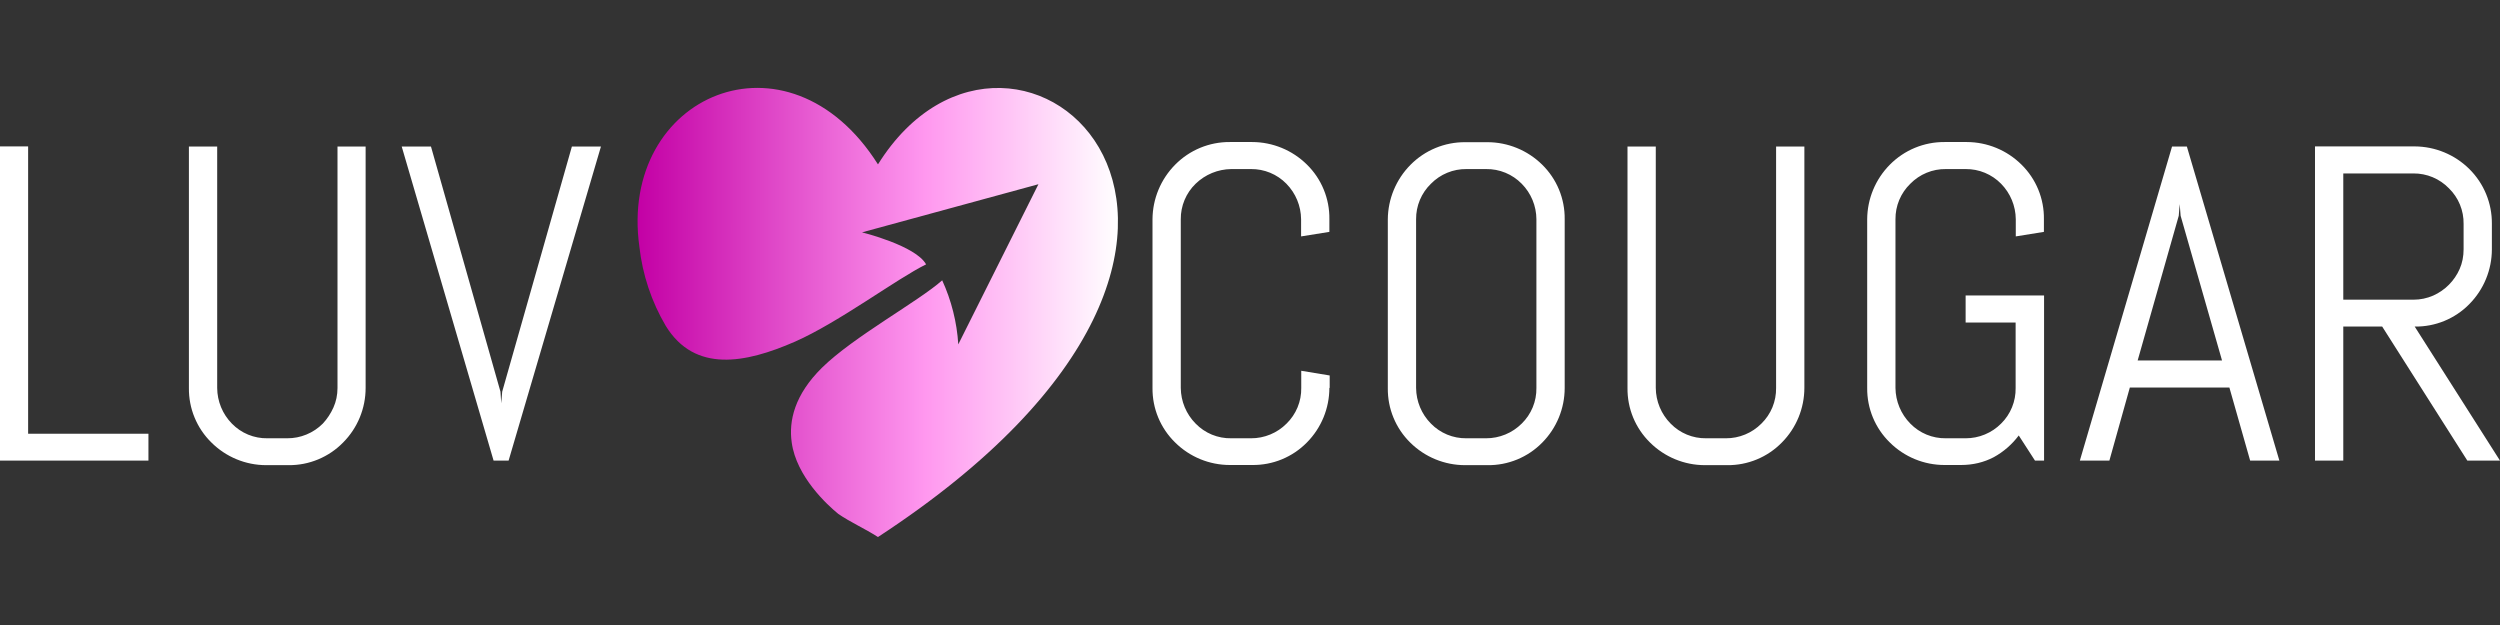 <svg width="160" height="40" viewBox="0 0 160 40" fill="none" xmlns="http://www.w3.org/2000/svg">
<rect x="0" y="0" width="160" height="40" fill="#333333" stroke="none"/>
<path d="M9.5 29.48V27.76H1.8V9.37H0V29.48H9.5ZM23.4 24.83V9.38H21.6V24.83C21.6 25.28 21.51 25.7 21.34 26.08C21.17 26.46 20.94 26.81 20.66 27.11C20.361 27.41 20.006 27.648 19.614 27.809C19.223 27.971 18.803 28.052 18.38 28.05H17.12C16.696 28.058 16.275 27.978 15.883 27.817C15.49 27.655 15.136 27.414 14.84 27.11C14.242 26.501 13.905 25.683 13.9 24.83V9.38H12.09V24.83C12.082 25.479 12.205 26.123 12.453 26.723C12.7 27.322 13.066 27.866 13.53 28.32C14.46 29.247 15.718 29.768 17.03 29.77H18.47C19.119 29.776 19.763 29.651 20.363 29.401C20.963 29.152 21.506 28.784 21.96 28.32C22.885 27.39 23.403 26.131 23.4 24.82V24.83ZM27.58 9.38H25.71L31.59 29.48H32.55L38.46 9.38H36.6L32.14 25.07L32.08 25.81L32.03 25.07L27.58 9.37V9.38ZM85.1 24.83V24.03L83.28 23.73V24.83C83.287 25.254 83.207 25.675 83.045 26.067C82.883 26.459 82.643 26.814 82.34 27.11C82.043 27.409 81.689 27.646 81.299 27.807C80.909 27.969 80.492 28.051 80.07 28.05H78.8C78.376 28.058 77.955 27.978 77.562 27.817C77.17 27.655 76.816 27.414 76.52 27.11C75.918 26.503 75.578 25.685 75.57 24.83V14.03C75.566 13.607 75.648 13.188 75.812 12.797C75.975 12.407 76.216 12.054 76.52 11.76C77.132 11.166 77.948 10.83 78.8 10.82H80.06C80.482 10.815 80.901 10.896 81.291 11.057C81.682 11.219 82.035 11.458 82.33 11.76C82.925 12.367 83.262 13.18 83.27 14.03V15.13L85.08 14.84V14.03C85.09 13.38 84.967 12.734 84.719 12.132C84.472 11.53 84.105 10.985 83.64 10.53C82.707 9.61 81.45 9.093 80.14 9.09H78.71C78.059 9.085 77.414 9.211 76.813 9.46C76.212 9.709 75.667 10.076 75.21 10.54C74.289 11.469 73.768 12.722 73.76 14.03V24.83C73.753 25.48 73.878 26.124 74.127 26.724C74.376 27.324 74.745 27.867 75.21 28.32C76.141 29.243 77.399 29.76 78.71 29.76H80.14C80.79 29.768 81.436 29.645 82.037 29.398C82.639 29.15 83.184 28.784 83.64 28.32C84.563 27.389 85.08 26.131 85.08 24.82L85.1 24.83ZM100.14 24.83V14.03C100.148 13.379 100.024 12.733 99.775 12.131C99.526 11.529 99.156 10.985 98.69 10.53C97.758 9.616 96.505 9.103 95.2 9.1H93.77C93.119 9.096 92.475 9.222 91.874 9.471C91.272 9.72 90.727 10.087 90.27 10.55C89.35 11.479 88.829 12.732 88.82 14.04V24.84C88.812 25.489 88.935 26.133 89.183 26.733C89.43 27.332 89.796 27.876 90.26 28.33C91.194 29.254 92.456 29.772 93.77 29.77H95.2C95.85 29.779 96.496 29.655 97.097 29.408C97.699 29.16 98.244 28.794 98.7 28.33C99.623 27.399 100.14 26.141 100.14 24.83ZM98.33 24.83C98.337 25.254 98.257 25.675 98.095 26.067C97.933 26.459 97.693 26.814 97.39 27.11C97.09 27.409 96.735 27.646 96.344 27.807C95.952 27.968 95.533 28.051 95.11 28.05H93.85C93.428 28.056 93.008 27.975 92.618 27.814C92.228 27.652 91.875 27.413 91.58 27.11C90.978 26.503 90.638 25.685 90.63 24.83V14.03C90.626 13.607 90.708 13.188 90.872 12.797C91.035 12.407 91.276 12.054 91.58 11.76C91.877 11.457 92.232 11.217 92.624 11.056C93.015 10.894 93.436 10.814 93.86 10.82H95.11C95.534 10.814 95.955 10.894 96.347 11.056C96.738 11.217 97.093 11.457 97.39 11.76C97.988 12.364 98.326 13.18 98.33 14.03V24.83ZM115.48 24.83V9.38H113.67V24.83C113.676 25.254 113.596 25.675 113.435 26.067C113.273 26.459 113.033 26.814 112.73 27.11C112.433 27.409 112.079 27.647 111.689 27.808C111.3 27.969 110.882 28.052 110.46 28.05H109.19C108.768 28.056 108.349 27.975 107.958 27.814C107.568 27.652 107.215 27.413 106.92 27.11C106.318 26.503 105.977 25.685 105.97 24.83V9.38H104.16V24.83C104.152 25.479 104.275 26.123 104.522 26.723C104.77 27.322 105.137 27.866 105.6 28.32C106.533 29.248 107.794 29.769 109.11 29.77H110.54C111.191 29.777 111.837 29.652 112.438 29.403C113.04 29.154 113.585 28.785 114.04 28.32C114.963 27.389 115.48 26.131 115.48 24.82V24.83ZM130.82 18.91H125.8V20.64H129V24.83C129.008 25.253 128.929 25.674 128.769 26.066C128.61 26.458 128.372 26.813 128.07 27.11C127.773 27.409 127.419 27.646 127.029 27.807C126.639 27.969 126.222 28.051 125.8 28.05H124.53C124.108 28.056 123.689 27.975 123.298 27.814C122.908 27.652 122.555 27.413 122.26 27.11C121.66 26.502 121.32 25.684 121.31 24.83V14.03C121.306 13.607 121.388 13.188 121.552 12.797C121.715 12.407 121.956 12.054 122.26 11.76C122.557 11.457 122.912 11.217 123.304 11.056C123.695 10.894 124.116 10.814 124.54 10.82H125.8C126.222 10.816 126.641 10.896 127.031 11.058C127.421 11.22 127.775 11.458 128.07 11.76C128.665 12.367 129.002 13.18 129.01 14.03V15.13L130.81 14.84V14.03C130.82 13.38 130.697 12.734 130.45 12.132C130.202 11.53 129.835 10.985 129.37 10.53C128.44 9.612 127.187 9.095 125.88 9.09H124.45C123.799 9.086 123.154 9.212 122.553 9.461C121.952 9.71 121.407 10.077 120.95 10.54C120.029 11.469 119.508 12.722 119.5 14.03V24.83C119.493 25.48 119.618 26.124 119.867 26.724C120.116 27.324 120.485 27.867 120.95 28.32C121.88 29.244 123.139 29.761 124.45 29.76H125.5C126.27 29.76 126.97 29.59 127.6 29.26C128.227 28.916 128.772 28.442 129.2 27.87L130.24 29.48H130.82V18.91ZM144.01 29.48H145.88L139.96 9.38H139.01L133.11 29.48H135L136.31 24.8H142.68L144.01 29.48ZM139.44 13.81L139.5 13.06L139.56 13.81L142.21 23.07H136.81L139.44 13.81ZM160 29.48L154.54 20.9C155.191 20.91 155.836 20.787 156.438 20.54C157.04 20.292 157.585 19.925 158.04 19.46C158.961 18.528 159.478 17.27 159.48 15.96V14.32C159.486 13.67 159.361 13.025 159.114 12.424C158.867 11.823 158.501 11.278 158.04 10.82C157.109 9.896 155.852 9.376 154.54 9.37H148.16V29.48H149.97V20.9H152.46L157.91 29.48H160ZM157.67 15.95C157.67 16.4 157.59 16.82 157.42 17.21C157.087 17.972 156.48 18.582 155.72 18.92C155.32 19.09 154.91 19.18 154.46 19.18H149.97V11.1H154.46C154.883 11.097 155.302 11.179 155.692 11.342C156.082 11.506 156.435 11.746 156.73 12.05C157.034 12.346 157.274 12.701 157.436 13.093C157.597 13.485 157.677 13.906 157.67 14.33V15.95Z" fill="white"/>
<path fill-rule="evenodd" clip-rule="evenodd" d="M56.19 34.37C55.35 33.83 54.42 33.42 53.65 32.89C52.95 32.32 50.97 30.51 50.67 28.32C50.47 26.92 50.86 25.26 52.6 23.54C54.62 21.55 58.8 19.28 60.3 17.94C60.892 19.232 61.241 20.622 61.33 22.04L66.46 11.79L55.17 14.87C55.17 14.87 58.61 15.72 59.27 16.92C57.42 17.82 53.69 20.63 50.87 21.87C47.71 23.25 44.47 23.88 42.61 20.86C41.696 19.308 41.12 17.58 40.92 15.79C39.57 6.07 50.44 1.42 56.19 10.52C64.91 -3.43 85.89 14.96 56.19 34.37Z" fill="url(#paint0_linear)"/>
<defs>
<linearGradient id="paint0_linear" x1="40.81" y1="20" x2="71.55" y2="20" gradientUnits="userSpaceOnUse">
<stop stop-color="#C300A5"/>
<stop offset="0.6" stop-color="#FF98EF"/>
<stop offset="1" stop-color="white"/>
</linearGradient>
</defs>
</svg>
